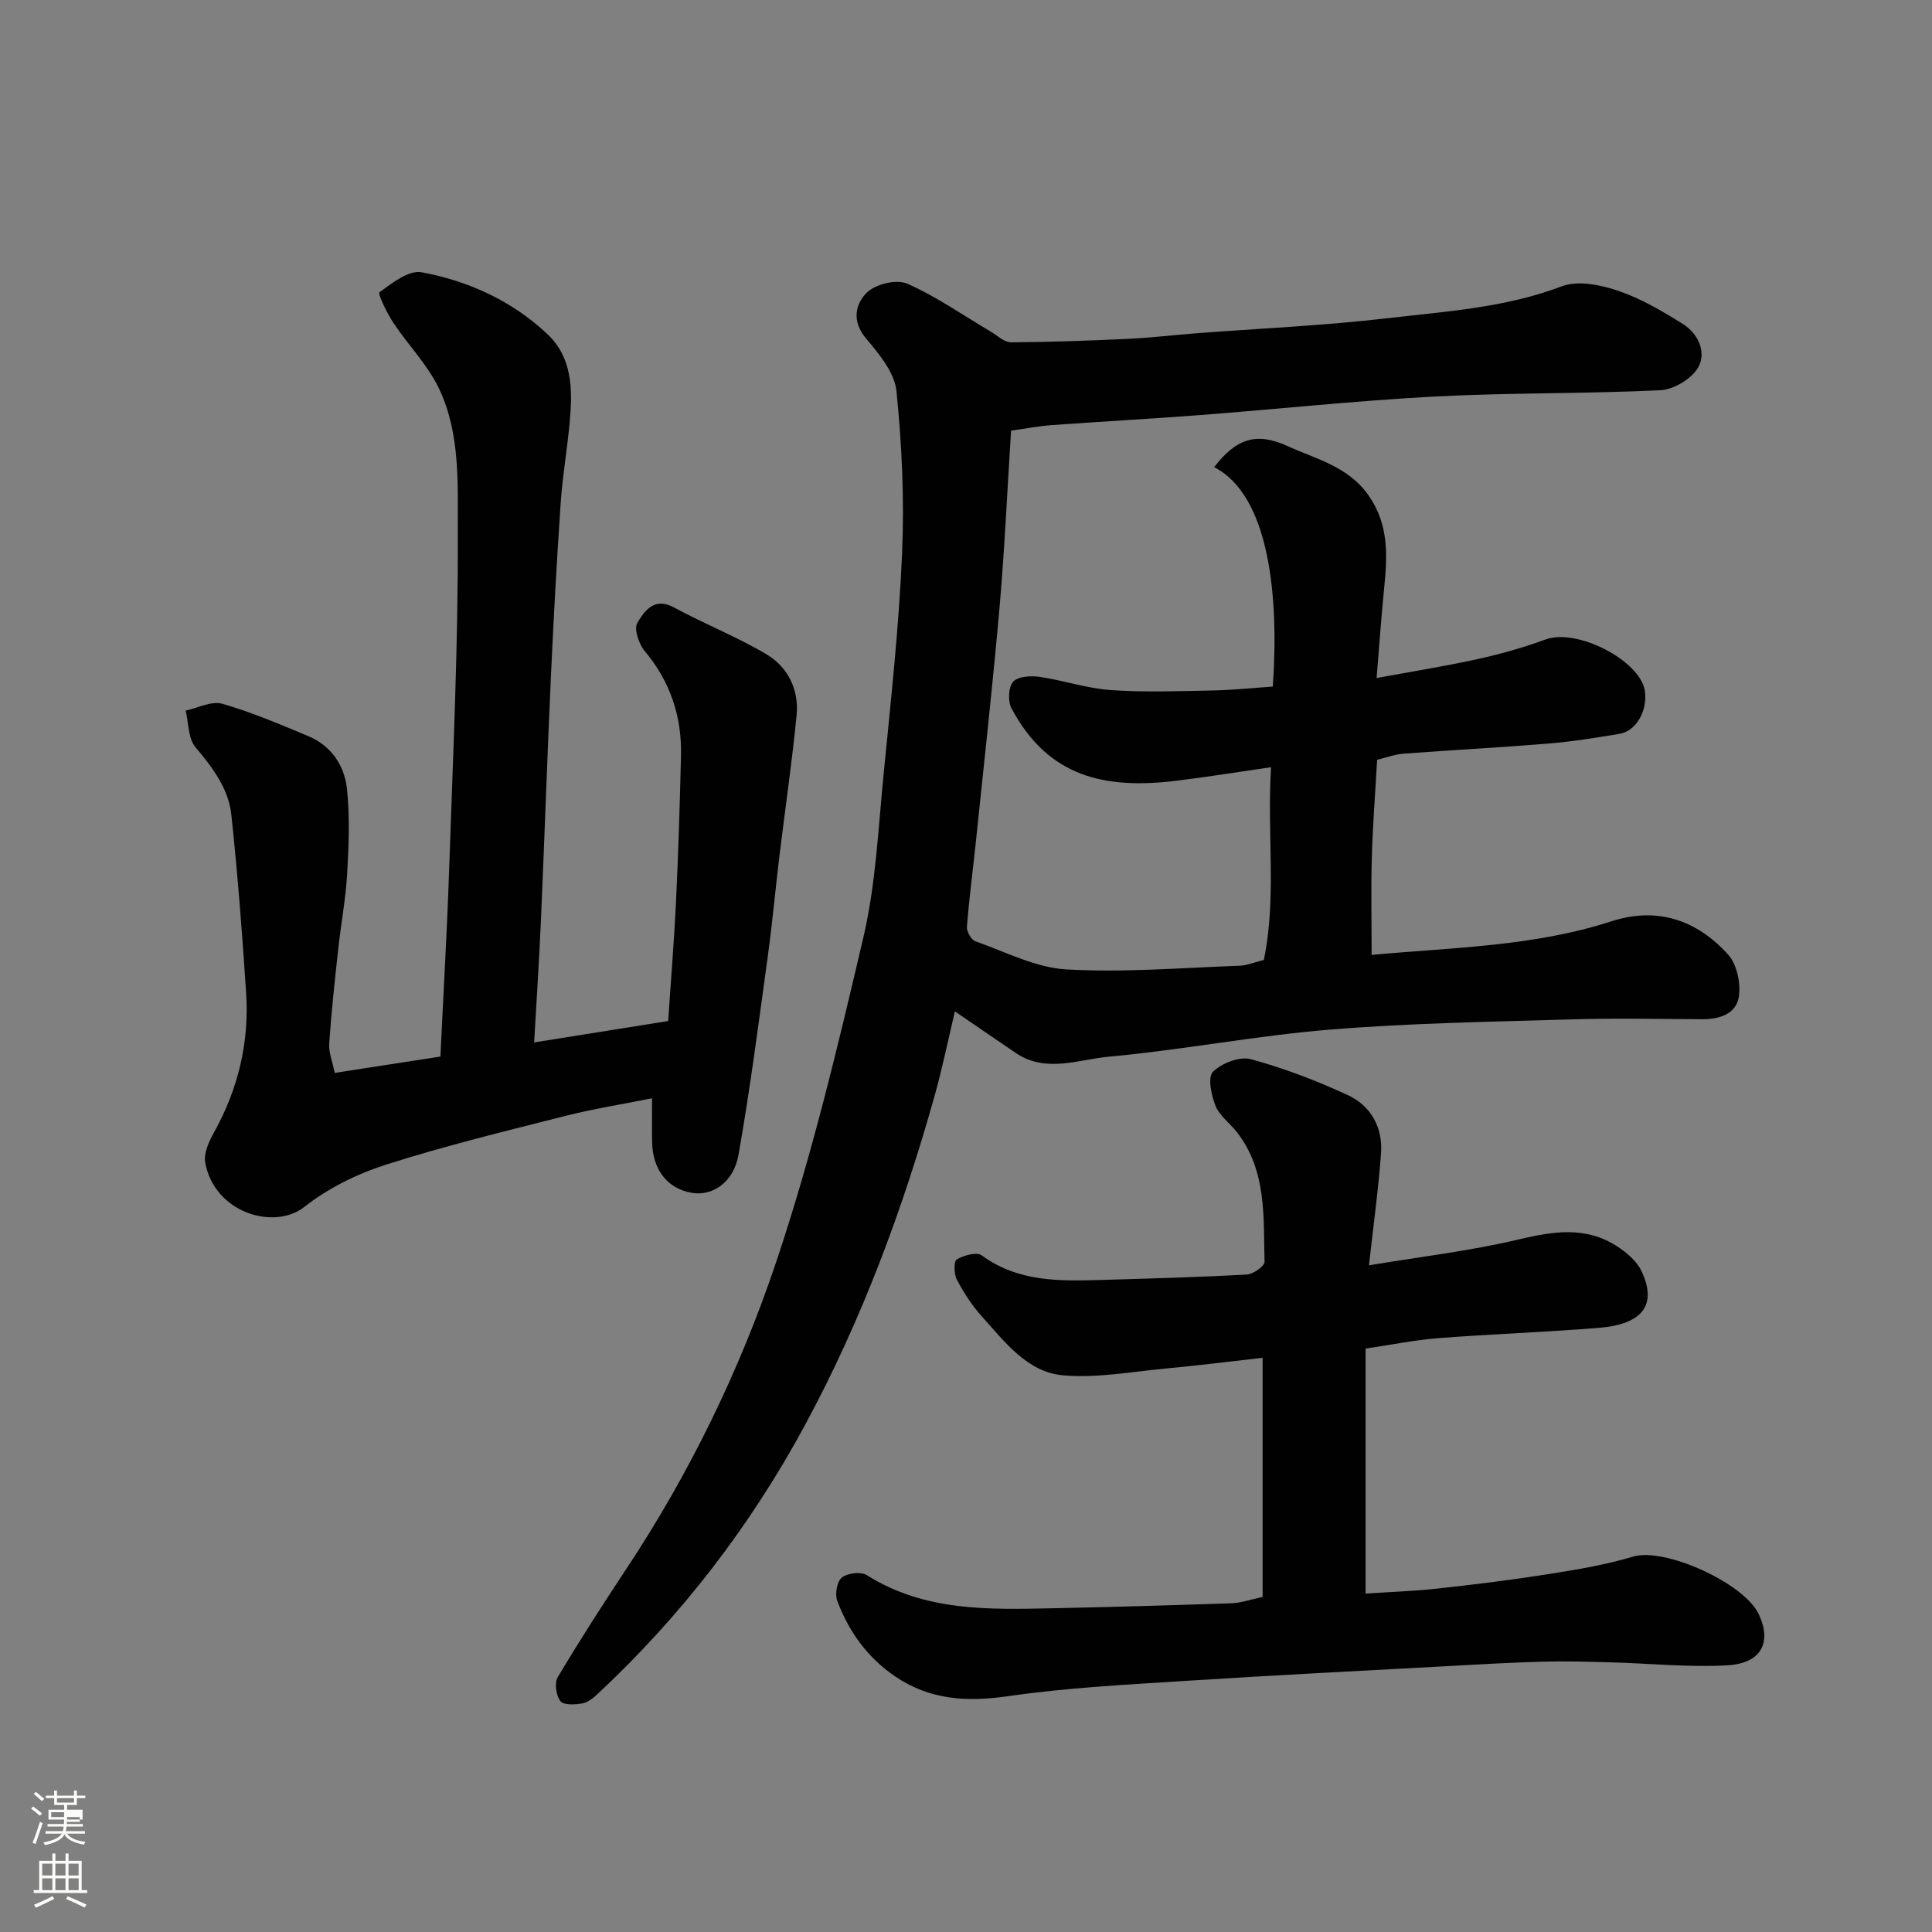 <svg enable-background="new 0 0 400 400" viewBox="0 0 400 400" xmlns="http://www.w3.org/2000/svg"><rect x="0" y="0" width="400" height="400" fill="#808080" stroke="none"/><path d="m6.44 374.46.42-.45c.65.47 1.27.95 1.85 1.44l-.45.49c-.65-.56-1.25-1.06-1.82-1.48m.93 7.33-.63-.26c.55-1.36 1.05-2.8 1.52-4.33.19.1.38.19.59.27-.46 1.29-.95 2.73-1.48 4.32m-.38-10.38.44-.42c.43.34 1.01.82 1.74 1.44l-.49.49c-.53-.51-1.09-1.01-1.69-1.51m2.5.35h1.72v-1.04h.59v1.04h3.52v-1.04h.59v1.04h1.75v.53h-1.75v1.42h-2.03v.97h3.22v2.03h-3.24c0 .35-.01.66-.03.93h3.32v.53h-3.37c-.03.27-.08.58-.15.94h3.96v.53h-3.71c.67.92 1.93 1.48 3.79 1.68-.13.24-.23.44-.29.59-2.13-.38-3.48-1.08-4.04-2.12-.43.97-1.77 1.72-4.03 2.23-.09-.19-.2-.37-.33-.55 2.1-.42 3.37-1.03 3.81-1.83h-3.36v-.53h3.58c.08-.29.13-.61.16-.94h-3.33v-.53h3.39c.02-.27.04-.58.04-.93h-3.23v-2.03h3.25v-.97h-2.07v-1.42h-1.73zm1.12 3.44v1h2.65c.01-.3.02-.44.01-.4v-.25-.35zm1.19-2h3.52v-.91h-3.52zm4.71 3h-2.63v.59c0 .15-.01.28-.01.4h2.64v-1.99z" fill="#fbfcfa"/><path d="m13.56 383.74h.63v1.52h2.72v6.07h1.13v.6h-11.06v-.6h1.13v-6.07h2.73v-1.52h.63v1.52h2.1v-1.52zm-2.69 8.83.38.56c-1.24.63-2.53 1.25-3.85 1.85-.1-.21-.21-.42-.34-.63 1.36-.55 2.63-1.15 3.81-1.78m-2.13-4.27h2.1v-2.45h-2.1zm0 3.04h2.1v-2.46h-2.1zm2.72-3.04h2.1v-2.45h-2.1zm0 3.04h2.1v-2.46h-2.1zm6.07 3.6c-1.41-.71-2.7-1.3-3.86-1.78l.35-.56c1.45.62 2.75 1.19 3.88 1.72zm-1.25-9.09h-2.1v2.45h2.1zm-2.09 5.49h2.1v-2.46h-2.1z" fill="#fbfcfa"/><g fill="#010101"><path d="m209.33 89.16c-.8 12.62-1.34 24.66-2.39 36.65-1.42 16.19-3.23 32.34-4.9 48.5-.61 5.86-1.39 11.7-1.85 17.57-.08.98.9 2.7 1.76 3 6.22 2.19 12.46 5.46 18.84 5.83 11.87.68 23.85-.34 35.78-.76 1.59-.06 3.17-.73 5.09-1.2 2.71-12.98.62-26.21 1.5-39.91-6.94 1-13.18 2.02-19.46 2.79-14.93 1.84-26.64-.68-34.28-14.97-.78-1.46-.65-4.39.33-5.51.98-1.11 3.64-1.28 5.45-1.02 4.95.72 9.79 2.39 14.74 2.74 6.96.49 13.99.22 20.99.09 4.23-.08 8.44-.53 12.59-.81 1.31-18.56-.67-39.56-12.14-45.43 4.51-5.86 8.66-7.34 15.13-4.39 5.96 2.72 12.61 4.21 16.83 10.23 4.28 6.11 3.9 12.6 3.22 19.35-.58 5.84-.99 11.7-1.55 18.47 7.33-1.35 14.18-2.44 20.95-3.93 4.74-1.04 9.46-2.38 14.02-4.05 6.57-2.4 19.46 4.34 20.54 10.49.68 3.86-1.51 8.44-5.29 9.06-4.84.79-9.69 1.59-14.57 1.99-10.02.82-20.06 1.35-30.09 2.1-1.75.13-3.46.78-5.45 1.26-.38 6.81-.91 13.54-1.1 20.29-.19 6.64-.04 13.28-.04 20.11 16.92-1.55 33.6-1.75 49.63-6.95 9.5-3.09 17.71-.26 24.16 6.86 1.81 2 2.64 5.85 2.26 8.62-.5 3.66-3.97 4.81-7.61 4.79-9-.05-18-.24-26.99.03-16.7.5-33.44.76-50.09 2.12-15.32 1.25-30.5 4.21-45.81 5.61-6.31.58-13.03 3.45-19.25-.79-4.03-2.75-8.06-5.5-12.58-8.59-1.37 5.76-2.58 11.71-4.22 17.55-6.62 23.58-15.08 46.36-26.78 68.03-11.31 20.94-25.51 39.39-42.81 55.59-.94.88-2.08 1.87-3.26 2.09-1.52.28-3.92.41-4.6-.45-.9-1.14-1.27-3.76-.56-4.96 4.5-7.56 9.27-14.97 14.13-22.31 13.15-19.84 23.55-41.2 31.08-63.6 7.39-21.99 12.79-44.69 18.08-67.31 2.56-10.93 3.06-22.37 4.17-33.62 1.5-15.22 3.17-30.44 3.83-45.71.49-11.22-.02-22.56-1.16-33.74-.39-3.83-3.6-7.69-6.29-10.88-3.03-3.58-2.22-7.18.18-9.52 1.79-1.75 6.15-2.8 8.34-1.83 6.03 2.65 11.53 6.53 17.25 9.9 1.39.82 2.83 2.25 4.25 2.24 8.11-.04 16.22-.34 24.32-.72 4.6-.22 9.18-.77 13.78-1.13 13.3-1.02 26.65-1.6 39.88-3.14 12.11-1.41 24.36-2.16 36.05-6.61 3.32-1.26 8-.3 11.62.92 4.72 1.59 9.16 4.21 13.42 6.87 3.2 2 4.97 5.87 3.18 9.02-1.34 2.36-5.06 4.58-7.82 4.71-15.58.76-31.21.49-46.78 1.31-16.26.86-32.47 2.61-48.71 3.85-10.19.78-20.4 1.33-30.59 2.07-2.74.21-5.47.74-8.35 1.14z"/><path d="m135 227.39c-5.96 1.19-12.07 2.16-18.03 3.67-12.43 3.15-24.91 6.19-37.12 10.09-5.97 1.91-11.96 4.88-16.86 8.74-6.2 4.88-18.57 1.26-20.5-9.17-.36-1.94.78-4.42 1.84-6.31 5-9 7.29-18.62 6.63-28.83-.8-12.3-1.76-24.61-3.06-36.87-.58-5.48-3.9-9.8-7.44-14.02-1.52-1.81-1.4-5-2.02-7.57 2.54-.54 5.35-2.05 7.56-1.42 6.06 1.73 11.92 4.25 17.77 6.68 4.81 2 7.56 6.11 8.07 10.99.6 5.77.37 11.66.04 17.48-.3 5.22-1.28 10.4-1.85 15.61-.71 6.52-1.43 13.04-1.87 19.58-.13 1.85.68 3.77 1.14 6.09 7.31-1.13 14.33-2.21 21.88-3.38.62-13.05 1.38-25.89 1.81-38.74.78-23.2 1.89-46.41 1.79-69.61-.04-10.02.6-20.61-3.93-30.04-2.35-4.88-6.37-8.94-9.4-13.52-1.33-2-3.28-6.04-2.89-6.33 2.61-1.9 6.07-4.63 8.72-4.14 9.71 1.79 18.69 5.9 26.01 12.76 5.2 4.87 5.26 11.44 4.69 17.95-.5 5.72-1.51 11.39-1.9 17.11-.82 12.03-1.48 24.06-2.03 36.11-.76 16.7-1.32 33.41-2.05 50.11-.37 8.41-.92 16.8-1.41 25.41 9.5-1.52 18.17-2.9 27.75-4.43.54-8.16 1.24-16.64 1.64-25.13.47-9.93.78-19.87 1.01-29.8.19-8.12-2.21-15.35-7.52-21.68-1.22-1.45-2.26-4.6-1.52-5.82 1.47-2.41 3.45-5.44 7.6-3.19 6.27 3.4 12.97 6.04 19.1 9.67 4.49 2.66 6.79 7.35 6.28 12.63-.95 9.78-2.39 19.5-3.57 29.26-.83 6.84-1.44 13.71-2.38 20.53-1.89 13.75-3.66 27.53-6.07 41.19-1.02 5.77-5.39 8.63-9.65 7.92-5.05-.84-8.15-4.78-8.25-10.56-.05-2.63-.01-5.26-.01-9.02z"/><path d="m261.41 330.63c0-16.7 0-32.93 0-49.51-6.62.74-13.38 1.6-20.16 2.23-7.04.66-14.19 2.01-21.14 1.4-7.45-.66-12.07-6.93-16.8-12.17-2.06-2.27-3.77-4.94-5.21-7.65-.61-1.15-.65-3.8-.01-4.18 1.44-.85 4.12-1.6 5.16-.84 7.66 5.61 16.35 5.33 25.09 5.08 9.93-.29 19.86-.56 29.78-1.11 1.33-.07 3.71-1.74 3.69-2.62-.25-9.27.51-18.84-5.71-26.84-1.45-1.86-3.6-3.39-4.44-5.47-.88-2.18-1.65-5.92-.54-7.04 1.8-1.79 5.53-3.24 7.84-2.62 6.87 1.86 13.62 4.45 20.09 7.44 4.75 2.2 7.26 6.66 6.88 11.98-.52 7.32-1.54 14.61-2.5 23.26 10.55-1.76 20.95-2.97 31.06-5.37 7.15-1.7 13.85-2.74 20.29 1.42 1.99 1.29 4.1 3.07 5.07 5.14 3.29 6.99.29 11.02-8.86 11.76-11.01.89-22.07 1.27-33.09 2.12-4.86.37-9.66 1.36-15.17 2.17v50.72c4.76-.32 9.81-.48 14.82-1.03 7.65-.83 15.29-1.77 22.88-2.97 5.94-.94 11.94-1.93 17.68-3.65 6.54-1.97 22.96 5.46 26.01 11.9 2.75 5.8.6 10.22-6.52 10.61-8.07.44-16.2-.41-24.31-.63-4.66-.13-9.32-.26-13.98-.13-6.77.19-13.53.59-20.3.96-17.97.98-35.94 1.88-53.89 3.04-12.15.78-24.35 1.4-36.37 3.14-8.51 1.23-16.16.84-23.41-4.08-5.78-3.93-9.6-9.29-12-15.66-.52-1.37-.05-4.03.97-4.83 1.17-.93 3.94-1.25 5.16-.48 12.01 7.57 25.36 7.13 38.68 6.85 12.27-.26 24.53-.61 36.79-1.03 1.91-.05 3.8-.74 6.47-1.31z"/></g></svg>